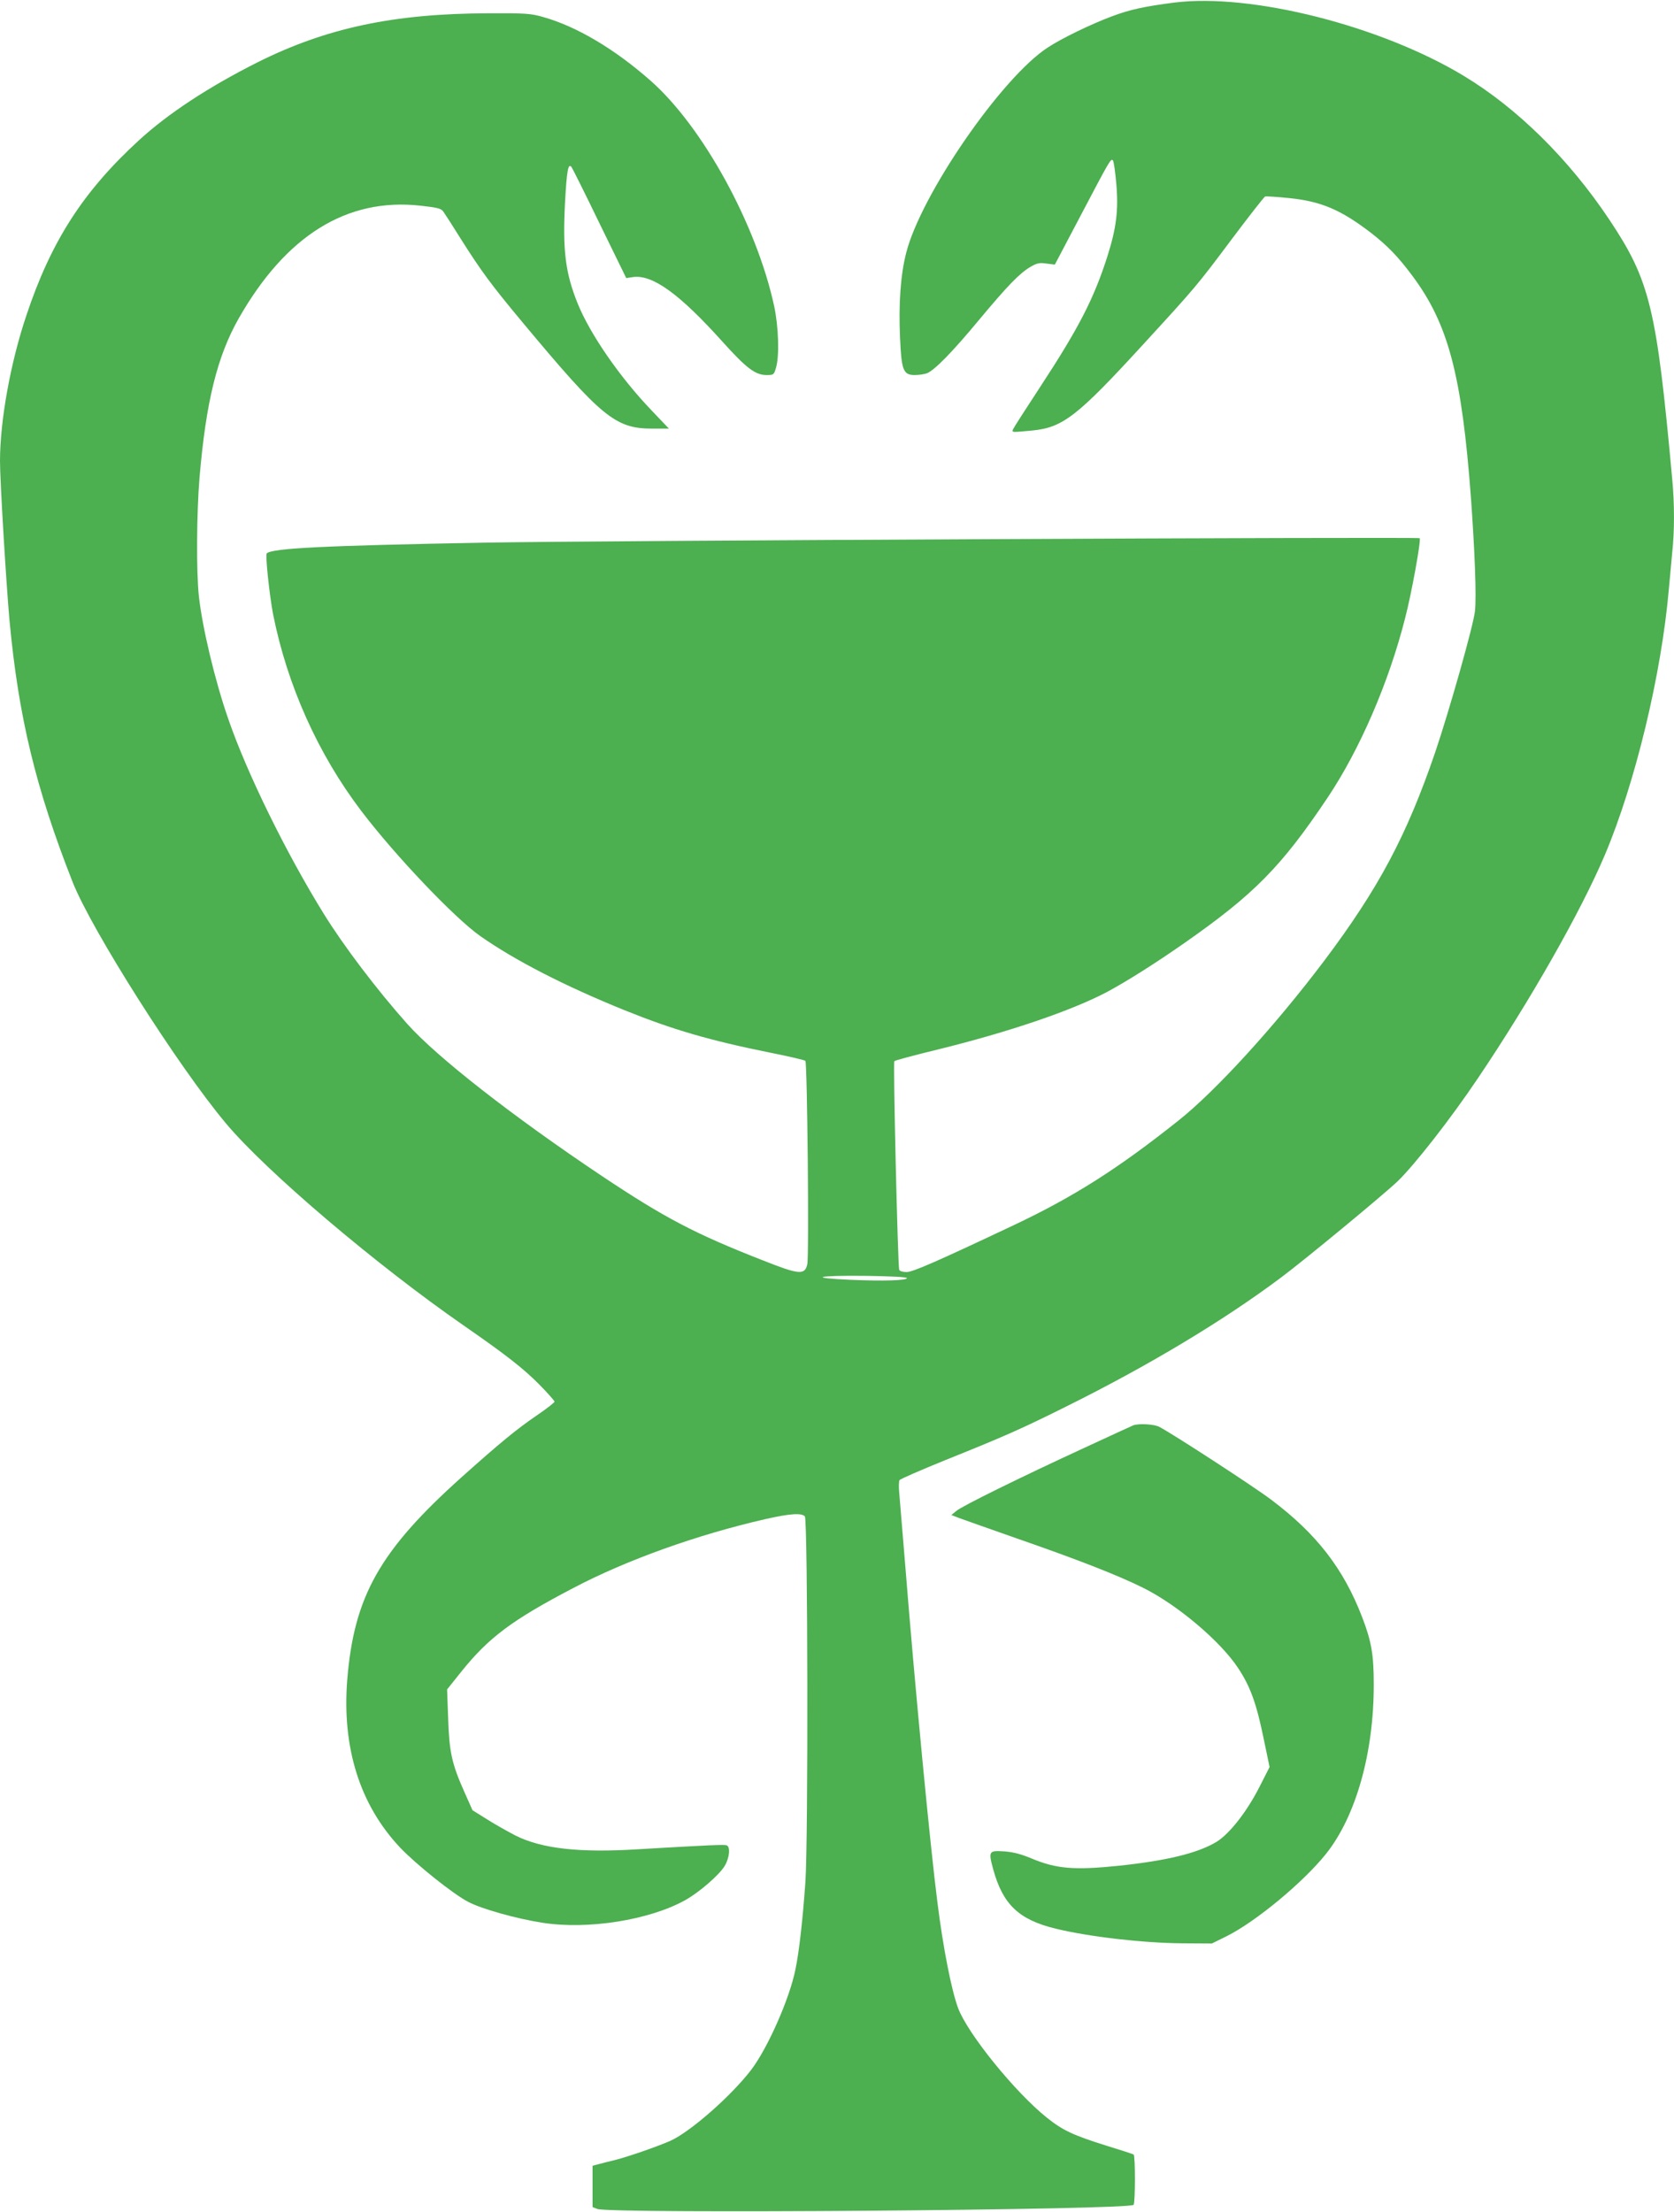 <?xml version="1.0" standalone="no"?>
<!DOCTYPE svg PUBLIC "-//W3C//DTD SVG 20010904//EN"
 "http://www.w3.org/TR/2001/REC-SVG-20010904/DTD/svg10.dtd">
<svg version="1.0" xmlns="http://www.w3.org/2000/svg"
 width="969pt" height="1280pt" viewBox="0 0 969 1280"
 preserveAspectRatio="xMidYMid meet">
<g transform="translate(0,1280) scale(0.1,-0.1)"
fill="#4caf50" stroke="none">
<path d="M6797 12785 c-171 -22 -256 -40 -362 -80 -120 -45 -288 -126 -370
-180 -267 -173 -736 -854 -820 -1190 -32 -125 -44 -295 -35 -490 8 -188 19
-215 85 -215 24 0 56 5 70 10 44 17 148 123 303 310 166 199 233 268 297 306
38 22 52 25 93 19 l48 -6 149 283 c171 325 175 332 187 320 5 -5 14 -67 20
-138 13 -151 0 -255 -53 -421 -78 -243 -165 -412 -390 -755 -82 -125 -152
-234 -155 -242 -7 -19 -9 -18 112 -7 177 18 259 81 643 500 303 330 311 340
508 603 101 135 190 248 196 251 7 2 69 -2 138 -9 188 -19 301 -68 476 -202
96 -75 156 -137 238 -247 209 -280 287 -575 340 -1290 22 -305 32 -568 23
-650 -8 -81 -149 -578 -231 -820 -165 -481 -326 -784 -641 -1203 -285 -378
-628 -754 -845 -926 -352 -280 -607 -441 -949 -603 -451 -213 -588 -273 -624
-273 -22 0 -40 5 -43 13 -8 27 -36 1200 -28 1207 4 5 118 35 253 68 411 101
775 225 979 333 115 62 274 162 446 282 404 282 562 442 830 842 186 278 354
665 449 1040 38 146 93 452 84 461 -9 8 -4801 -14 -5423 -26 -921 -17 -1221
-32 -1251 -62 -9 -9 16 -244 37 -353 82 -411 260 -808 511 -1138 196 -258 541
-620 688 -723 201 -141 487 -288 835 -429 280 -113 493 -175 845 -246 107 -21
198 -43 202 -47 11 -11 22 -1129 11 -1177 -14 -64 -47 -61 -261 24 -393 154
-565 245 -927 486 -519 347 -955 688 -1126 879 -176 197 -370 453 -485 639
-218 352 -446 816 -554 1131 -76 219 -149 525 -169 708 -15 138 -13 483 4 685
37 436 102 701 227 921 273 479 626 699 1051 652 100 -11 120 -16 133 -34 8
-11 54 -82 100 -156 120 -190 177 -267 357 -483 460 -552 539 -617 753 -617
l96 0 -101 106 c-183 191 -354 439 -426 615 -73 180 -89 311 -74 594 10 180
18 222 37 199 4 -5 78 -152 162 -326 l155 -317 40 6 c113 15 269 -98 518 -375
137 -152 189 -192 254 -192 41 0 43 1 55 43 20 66 15 236 -11 357 -102 469
-412 1036 -715 1303 -210 185 -430 315 -624 369 -69 20 -101 22 -312 21 -549
-1 -940 -84 -1340 -284 -284 -143 -517 -296 -686 -451 -323 -296 -509 -585
-652 -1015 -92 -274 -152 -609 -152 -842 0 -113 36 -711 55 -921 52 -557 151
-969 366 -1515 110 -277 610 -1065 887 -1395 233 -278 869 -818 1377 -1170
244 -169 345 -248 438 -342 48 -49 87 -93 87 -98 0 -5 -46 -41 -102 -79 -120
-82 -212 -158 -436 -358 -474 -425 -623 -689 -662 -1173 -31 -392 73 -723 306
-970 91 -96 307 -269 394 -314 77 -41 281 -98 430 -121 263 -41 617 15 825
130 83 46 199 147 230 199 28 47 34 111 11 119 -13 5 -93 2 -516 -23 -339 -21
-554 4 -705 79 -44 23 -118 64 -165 94 l-85 53 -48 108 c-72 161 -87 232 -93
426 l-6 165 84 105 c156 194 291 296 643 480 309 163 722 311 1118 401 141 32
208 36 226 15 17 -20 20 -1871 3 -2116 -15 -213 -36 -403 -58 -507 -34 -168
-160 -453 -255 -578 -114 -150 -353 -360 -469 -412 -73 -32 -236 -89 -313
-109 -34 -8 -79 -20 -99 -25 l-38 -10 0 -120 0 -119 28 -11 c74 -29 3085 -6
3104 24 10 16 10 285 0 291 -5 3 -75 26 -157 51 -192 60 -254 89 -345 162
-184 147 -458 485 -514 634 -38 102 -87 348 -120 614 -41 318 -130 1244 -185
1935 -17 206 -33 402 -36 435 -3 33 -2 65 2 71 5 7 125 59 268 117 341 137
438 180 695 308 476 236 911 497 1245 747 137 102 593 479 674 556 98 94 310
365 465 596 303 449 597 966 736 1294 175 414 327 1042 370 1536 6 69 15 166
20 217 13 118 13 278 0 417 -91 997 -129 1152 -365 1506 -233 349 -532 644
-842 831 -480 290 -1230 480 -1676 424z m-1547 -7380 c0 -14 -134 -18 -327
-10 -251 11 -196 26 82 23 155 -2 245 -7 245 -13z"/>
<path d="M6560 4553 c-8 -3 -136 -62 -285 -131 -369 -170 -704 -335 -739 -364
l-29 -24 44 -17 c24 -9 175 -62 334 -118 360 -125 587 -214 730 -285 199 -98
451 -311 553 -467 70 -106 105 -204 146 -403 l35 -168 -59 -116 c-74 -145
-175 -273 -250 -318 -109 -65 -288 -108 -562 -137 -260 -27 -364 -18 -507 42
-62 26 -106 37 -158 41 -90 6 -92 1 -64 -103 56 -204 148 -292 361 -344 194
-47 503 -83 735 -85 l170 -1 85 42 c169 84 444 312 576 477 173 217 277 585
276 981 0 171 -13 247 -67 388 -109 283 -265 483 -527 680 -105 79 -570 381
-647 421 -29 16 -120 21 -151 9z"/>
</g>
</svg>
